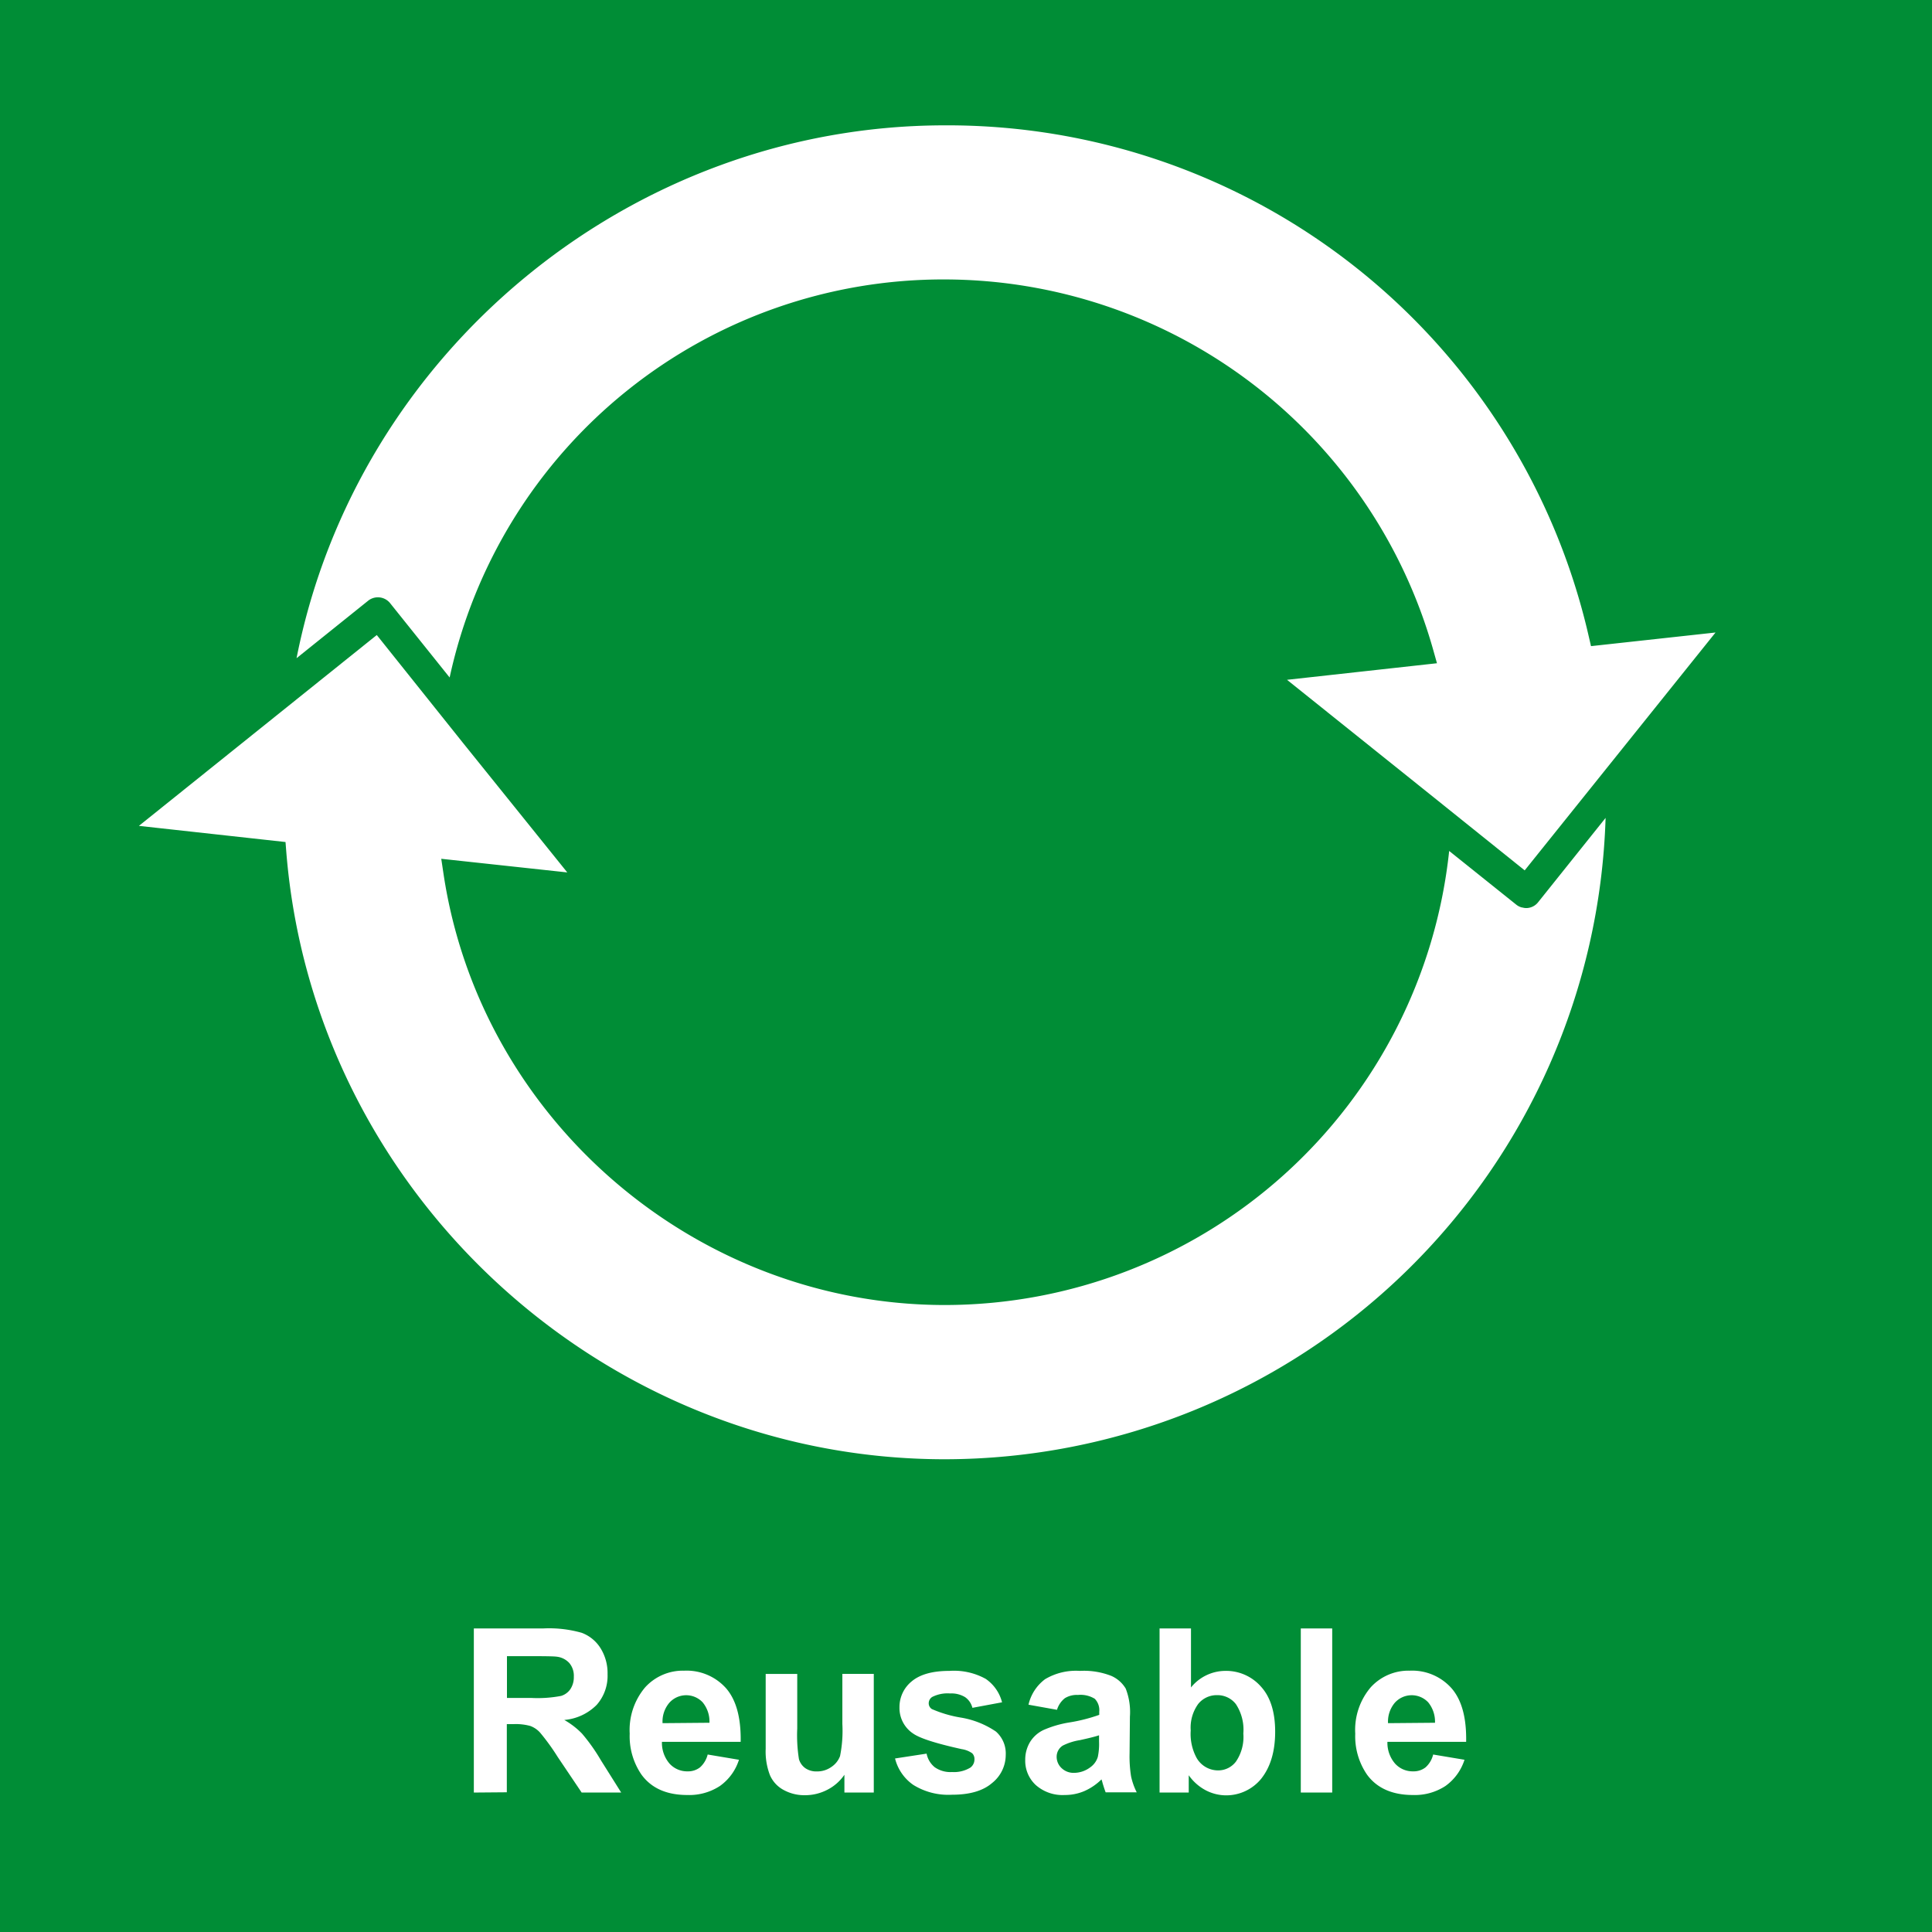 <svg id="Reusable" xmlns="http://www.w3.org/2000/svg" viewBox="0 0 283.46 283.46"><defs><style>.cls-1{fill:#008d36;}.cls-2{fill:#fff;}</style></defs><rect class="cls-1" width="283.46" height="283.46"/><path class="cls-2" d="M69.55,263V238.92H79.77a17.56,17.56,0,0,1,5.6.64,5.54,5.54,0,0,1,2.8,2.31,6.92,6.92,0,0,1,1,3.79,6.42,6.42,0,0,1-1.59,4.47,7.59,7.59,0,0,1-4.76,2.22,11.54,11.54,0,0,1,2.6,2,26.85,26.85,0,0,1,2.77,3.91L91.17,263h-5.8l-3.52-5.23a32.33,32.33,0,0,0-2.56-3.54,3.58,3.58,0,0,0-1.46-1,8,8,0,0,0-2.44-.27h-1v10Zm4.86-13.88H78a18.23,18.23,0,0,0,4.36-.3,2.54,2.54,0,0,0,1.36-1,3.16,3.16,0,0,0,.5-1.81,2.9,2.9,0,0,0-.65-2,2.94,2.94,0,0,0-1.83-.94c-.39-.06-1.58-.08-3.54-.08H74.41Z" transform="translate(-0.03 0)"/><path class="cls-2" d="M103.86,257.42l4.59.77a7.49,7.49,0,0,1-2.8,3.85,8.21,8.21,0,0,1-4.78,1.32q-4.55,0-6.73-3a9.93,9.93,0,0,1-1.72-6,9.68,9.68,0,0,1,2.26-6.79,7.48,7.48,0,0,1,5.73-2.45,7.76,7.76,0,0,1,6.14,2.57q2.24,2.57,2.15,7.87H97.15a4.66,4.66,0,0,0,1.11,3.19,3.49,3.49,0,0,0,2.66,1.14,2.84,2.84,0,0,0,1.82-.59A3.75,3.75,0,0,0,103.86,257.42Zm.26-4.66a4.42,4.42,0,0,0-1-3,3.32,3.32,0,0,0-4.88.06,4.23,4.23,0,0,0-1,3Z" transform="translate(-0.03 0)"/><path class="cls-2" d="M123.92,263v-2.61a6.74,6.74,0,0,1-2.5,2.2,7.08,7.08,0,0,1-3.27.8,6.34,6.34,0,0,1-3.15-.77,4.5,4.5,0,0,1-2-2.16,9.6,9.6,0,0,1-.63-3.86v-11H117v8a22.24,22.24,0,0,0,.25,4.5,2.47,2.47,0,0,0,.93,1.32,2.83,2.83,0,0,0,1.7.48,3.57,3.57,0,0,0,2.12-.65,3.29,3.29,0,0,0,1.28-1.6,18.8,18.8,0,0,0,.34-4.71v-7.35h4.61V263Z" transform="translate(-0.03 0)"/><path class="cls-2" d="M131.35,258l4.63-.71a3.38,3.38,0,0,0,1.2,2,4,4,0,0,0,2.53.7,4.64,4.64,0,0,0,2.69-.65,1.48,1.48,0,0,0,.6-1.23,1.18,1.18,0,0,0-.33-.87,3.55,3.55,0,0,0-1.54-.61c-3.72-.82-6.07-1.57-7.07-2.25A4.49,4.49,0,0,1,132,250.5a4.85,4.85,0,0,1,1.79-3.81c1.19-1,3-1.54,5.55-1.54a9.63,9.63,0,0,1,5.31,1.17,5.94,5.94,0,0,1,2.4,3.44l-4.35.81a2.7,2.7,0,0,0-1.06-1.56,3.87,3.87,0,0,0-2.22-.55,5,5,0,0,0-2.61.51,1.1,1.1,0,0,0-.52.94,1,1,0,0,0,.46.84A17.72,17.72,0,0,0,141,252a12.9,12.9,0,0,1,5.15,2.05,4.28,4.28,0,0,1,1.44,3.43,5.28,5.28,0,0,1-2,4.12q-2,1.73-5.92,1.72a9.73,9.73,0,0,1-5.64-1.44A6.68,6.68,0,0,1,131.35,258Z" transform="translate(-0.03 0)"/><path class="cls-2" d="M155.11,250.86l-4.18-.75a6.46,6.46,0,0,1,2.43-3.74,8.84,8.84,0,0,1,5.11-1.22,11,11,0,0,1,4.6.73,4.62,4.62,0,0,1,2.12,1.86,9.44,9.44,0,0,1,.62,4.12l-.05,5.38a18.55,18.55,0,0,0,.22,3.39,9.72,9.72,0,0,0,.83,2.34h-4.56c-.12-.31-.27-.76-.45-1.36a5.31,5.31,0,0,0-.16-.54,8.36,8.36,0,0,1-2.53,1.72,7.24,7.24,0,0,1-2.87.57A5.92,5.92,0,0,1,152,261.9a4.85,4.85,0,0,1-1.55-3.69,5,5,0,0,1,.71-2.63,4.64,4.64,0,0,1,2-1.77,15.63,15.63,0,0,1,3.67-1.08,24.62,24.62,0,0,0,4.48-1.13v-.46a2.39,2.39,0,0,0-.66-1.9,4,4,0,0,0-2.47-.56,3.32,3.32,0,0,0-1.92.48A3.44,3.44,0,0,0,155.11,250.86Zm6.17,3.74c-.59.2-1.53.43-2.81.71a8.52,8.52,0,0,0-2.51.8,1.93,1.93,0,0,0-.9,1.63,2.26,2.26,0,0,0,.72,1.67,2.53,2.53,0,0,0,1.84.7,4,4,0,0,0,2.38-.82,2.88,2.88,0,0,0,1.1-1.52,9.21,9.21,0,0,0,.18-2.25Z" transform="translate(-0.03 0)"/><path class="cls-2" d="M170.16,263V238.92h4.61v8.66a6.51,6.51,0,0,1,5-2.43,6.8,6.8,0,0,1,5.27,2.31q2.08,2.29,2.08,6.62T185.05,261a6.63,6.63,0,0,1-5.16,2.41,6.48,6.48,0,0,1-2.95-.74,7.09,7.09,0,0,1-2.5-2.21V263Zm4.57-9.09a7.38,7.38,0,0,0,.86,4,3.63,3.63,0,0,0,3.18,1.84,3.26,3.26,0,0,0,2.6-1.3,6.4,6.4,0,0,0,1.08-4.11,6.82,6.82,0,0,0-1.09-4.31,3.41,3.41,0,0,0-2.77-1.32,3.48,3.48,0,0,0-2.76,1.29A5.92,5.92,0,0,0,174.73,253.88Z" transform="translate(-0.03 0)"/><path class="cls-2" d="M190.88,263V238.92h4.61V263Z" transform="translate(-0.03 0)"/><path class="cls-2" d="M210.3,257.42l4.6.77a7.54,7.54,0,0,1-2.8,3.85,8.21,8.21,0,0,1-4.78,1.32c-3,0-5.28-1-6.73-3a9.93,9.93,0,0,1-1.72-6,9.64,9.64,0,0,1,2.26-6.79,7.48,7.48,0,0,1,5.73-2.45,7.72,7.72,0,0,1,6.13,2.57q2.25,2.57,2.15,7.87H203.59a4.67,4.67,0,0,0,1.12,3.19,3.48,3.48,0,0,0,2.66,1.14,2.84,2.84,0,0,0,1.82-.59A3.68,3.68,0,0,0,210.3,257.42Zm.27-4.66a4.47,4.47,0,0,0-1-3,3.33,3.33,0,0,0-4.89.06,4.28,4.28,0,0,0-1,3Z" transform="translate(-0.03 0)"/><path class="cls-2" d="M138.67,191.47c-36.53,0-68.16-27.2-73.57-63.27L64.77,126l18.49,2L68,109.05h0L55.31,93.17l-34.9,28,21.51,2.37.11,1.4c4,50,46.44,89.16,96.64,89.16A97.09,97.09,0,0,0,235.6,120l-9.92,12.4a2.23,2.23,0,0,1-1.75.83h0a2.18,2.18,0,0,1-.56-.09l-.07,0a2.22,2.22,0,0,1-.77-.38l-9.88-7.91A74.46,74.46,0,0,1,138.67,191.47Z" transform="translate(-0.03 0)"/><path class="cls-2" d="M138.67,41a74.59,74.59,0,0,1,71.65,54.39l.54,1.92-22,2.43,20.87,16.72h0l14,11.24,28-34.9-18.27,2-.34-1.47a96.51,96.51,0,0,0-94.43-74.94c-46.17,0-86.31,33.31-95.15,78.18L54.09,88.1a2.3,2.3,0,0,1,3.14.35L66,99.4A74.1,74.1,0,0,1,138.67,41Z" transform="translate(-0.03 0)"/></svg>